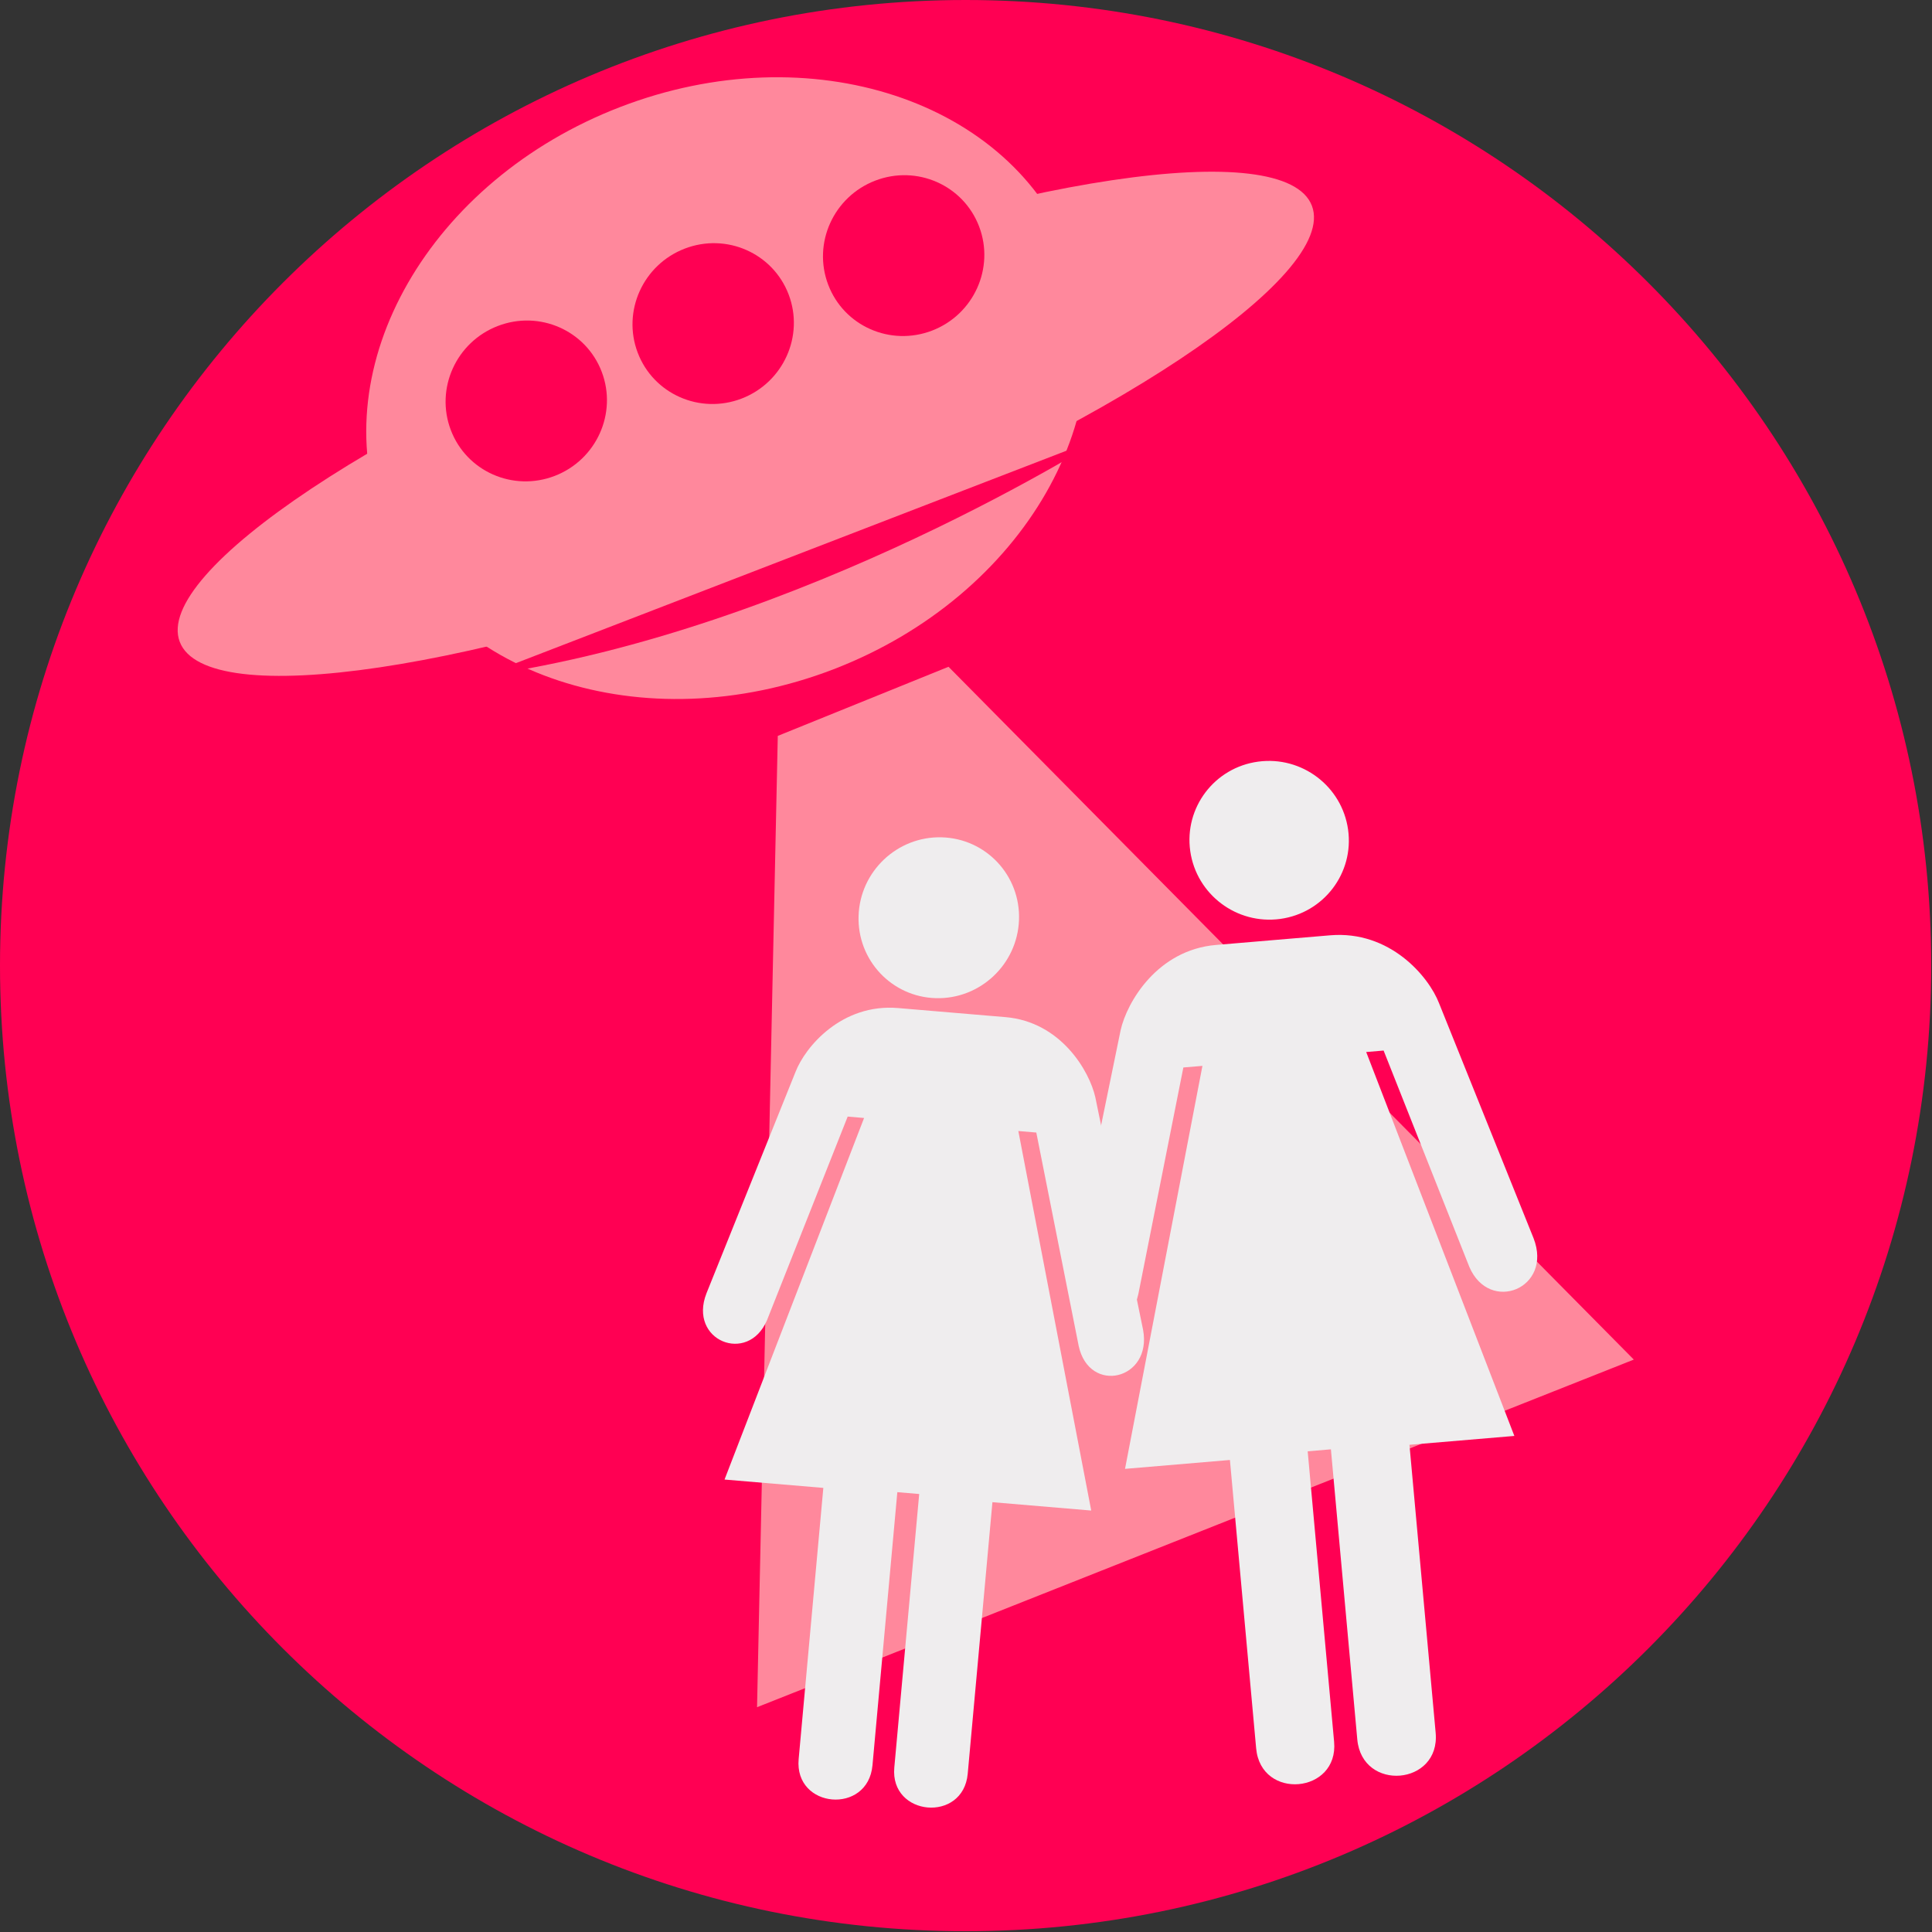 <?xml version="1.0" encoding="UTF-8" standalone="no"?>
<!DOCTYPE svg PUBLIC "-//W3C//DTD SVG 1.1//EN" "http://www.w3.org/Graphics/SVG/1.1/DTD/svg11.dtd">
<svg width="100%" height="100%" viewBox="0 0 100 100" version="1.1" xmlns="http://www.w3.org/2000/svg" xmlns:xlink="http://www.w3.org/1999/xlink" xml:space="preserve" xmlns:serif="http://www.serif.com/" style="fill-rule:evenodd;clip-rule:evenodd;stroke-linejoin:round;stroke-miterlimit:1.414;">
    <rect x="0" y="0" width="100" height="100" fill="#333333" stroke="none"/>
    <g transform="matrix(0.833,0,0,0.833,0,0)">
        <path id="Ellipse" d="M0,60C0,26.862 26.862,0 60,0C93.137,0 120,26.862 120,60C120,93.138 93.137,120 60,120C26.862,120 0,93.138 0,60Z" style="fill:rgb(255,0,83);"/>
        <path id="Ellipse1" serif:id="Ellipse" d="M23.768,32.358C20.104,22.711 26.715,11.202 38.533,6.651C50.351,2.1 62.901,6.23 66.564,15.877C70.227,25.524 63.617,37.033 51.799,41.584C39.981,46.135 27.431,42.004 23.768,32.358Z" style="fill:rgb(255,136,156);"/>
        <path id="Ellipse2" serif:id="Ellipse" d="M11.168,39.879C9.52,35.538 23.932,25.955 43.359,18.473C62.785,10.992 79.87,8.447 81.518,12.788C83.167,17.129 68.755,26.712 49.328,34.193C29.901,41.675 12.817,44.22 11.168,39.879Z" style="fill:rgb(255,136,156);"/>
        <path id="Ellipse3" serif:id="Ellipse" d="M28.011,26.72C27.034,24.147 28.342,21.253 30.932,20.256C33.522,19.258 36.414,20.535 37.391,23.108C38.367,25.68 37.06,28.574 34.469,29.571C31.879,30.569 28.987,29.292 28.011,26.72Z" style="fill:rgb(255,0,83);"/>
        <path id="Ellipse4" serif:id="Ellipse" d="M39.625,21.913C38.648,19.341 39.956,16.447 42.546,15.449C45.136,14.452 48.028,15.729 49.005,18.301C49.982,20.874 48.674,23.767 46.084,24.765C43.493,25.762 40.602,24.486 39.625,21.913Z" style="fill:rgb(255,0,83);"/>
        <path id="Ellipse5" serif:id="Ellipse" d="M51.461,17.689C50.484,15.117 51.791,12.223 54.382,11.225C56.972,10.228 59.864,11.505 60.84,14.077C61.817,16.649 60.509,19.543 57.919,20.541C55.329,21.538 52.437,20.262 51.461,17.689Z" style="fill:rgb(255,0,83);"/>
        <path id="Path" d="M30.011,41.995C49.878,39.179 68.785,27.034 68.785,27.034" style="fill:rgb(255,0,83);"/>
        <path id="Path1" serif:id="Path" d="M48.329,45.726L58.937,41.431L101.52,84.48L47.04,106.08L48.329,45.726Z" style="fill:rgb(255,136,156);"/>
        <path id="Path2" serif:id="Path" d="M79.55,57.099C82.254,56.731 84.142,54.25 83.766,51.553C83.39,48.852 80.886,46.958 78.175,47.326C75.462,47.693 73.575,50.184 73.958,52.884C74.341,55.581 76.844,57.467 79.55,57.099Z" style="fill:rgb(239,237,238);fill-rule:nonzero;"/>
        <path id="Path3" serif:id="Path" d="M58.15,62.022C55.407,61.946 53.259,59.659 53.349,56.906C53.44,54.145 55.749,51.958 58.507,52.028C61.269,52.099 63.423,54.405 63.317,57.172C63.211,59.93 60.897,62.098 58.15,62.022Z" style="fill:rgb(239,237,238);fill-rule:nonzero;"/>
        <path id="Path4" serif:id="Path" d="M82.698,90.057L84.337,108.079C84.635,111.355 89.505,110.944 89.207,107.667L87.579,89.775L94.097,89.224L84.891,65.369L85.973,65.278L91.298,78.717C92.551,81.65 96.508,80.058 95.29,76.938L89.419,62.34C88.773,60.665 86.358,57.803 82.648,58.117L79.247,58.404L75.563,58.716C71.905,59.025 70.02,62.277 69.632,64.013L66.484,79.347C65.876,82.648 70.041,83.633 70.734,80.403L73.53,66.33L74.715,66.23L69.905,91.27L76.423,90.718L78.053,108.636C78.349,111.887 83.19,111.451 82.897,108.227L81.255,90.179L82.698,90.057Z" style="fill:rgb(239,237,238);"/>
        <path id="Path5" serif:id="Path" d="M55.757,92.718L54.213,109.691C53.932,112.777 49.346,112.389 49.626,109.303L51.159,92.453L45.02,91.934L53.691,69.468L52.672,69.381L47.657,82.038C46.476,84.801 42.749,83.301 43.897,80.363L49.427,66.615C50.035,65.037 52.31,62.342 55.804,62.637L59.007,62.908L62.477,63.201C65.922,63.493 67.698,66.555 68.062,68.19L71.028,82.632C71.601,85.741 67.677,86.668 67.025,83.626L64.392,70.372L63.276,70.278L67.805,93.86L61.666,93.341L60.131,110.216C59.852,113.278 55.293,112.867 55.569,109.831L57.116,92.833L55.757,92.718Z" style="fill:rgb(239,237,238);"/>
    </g>
</svg>
